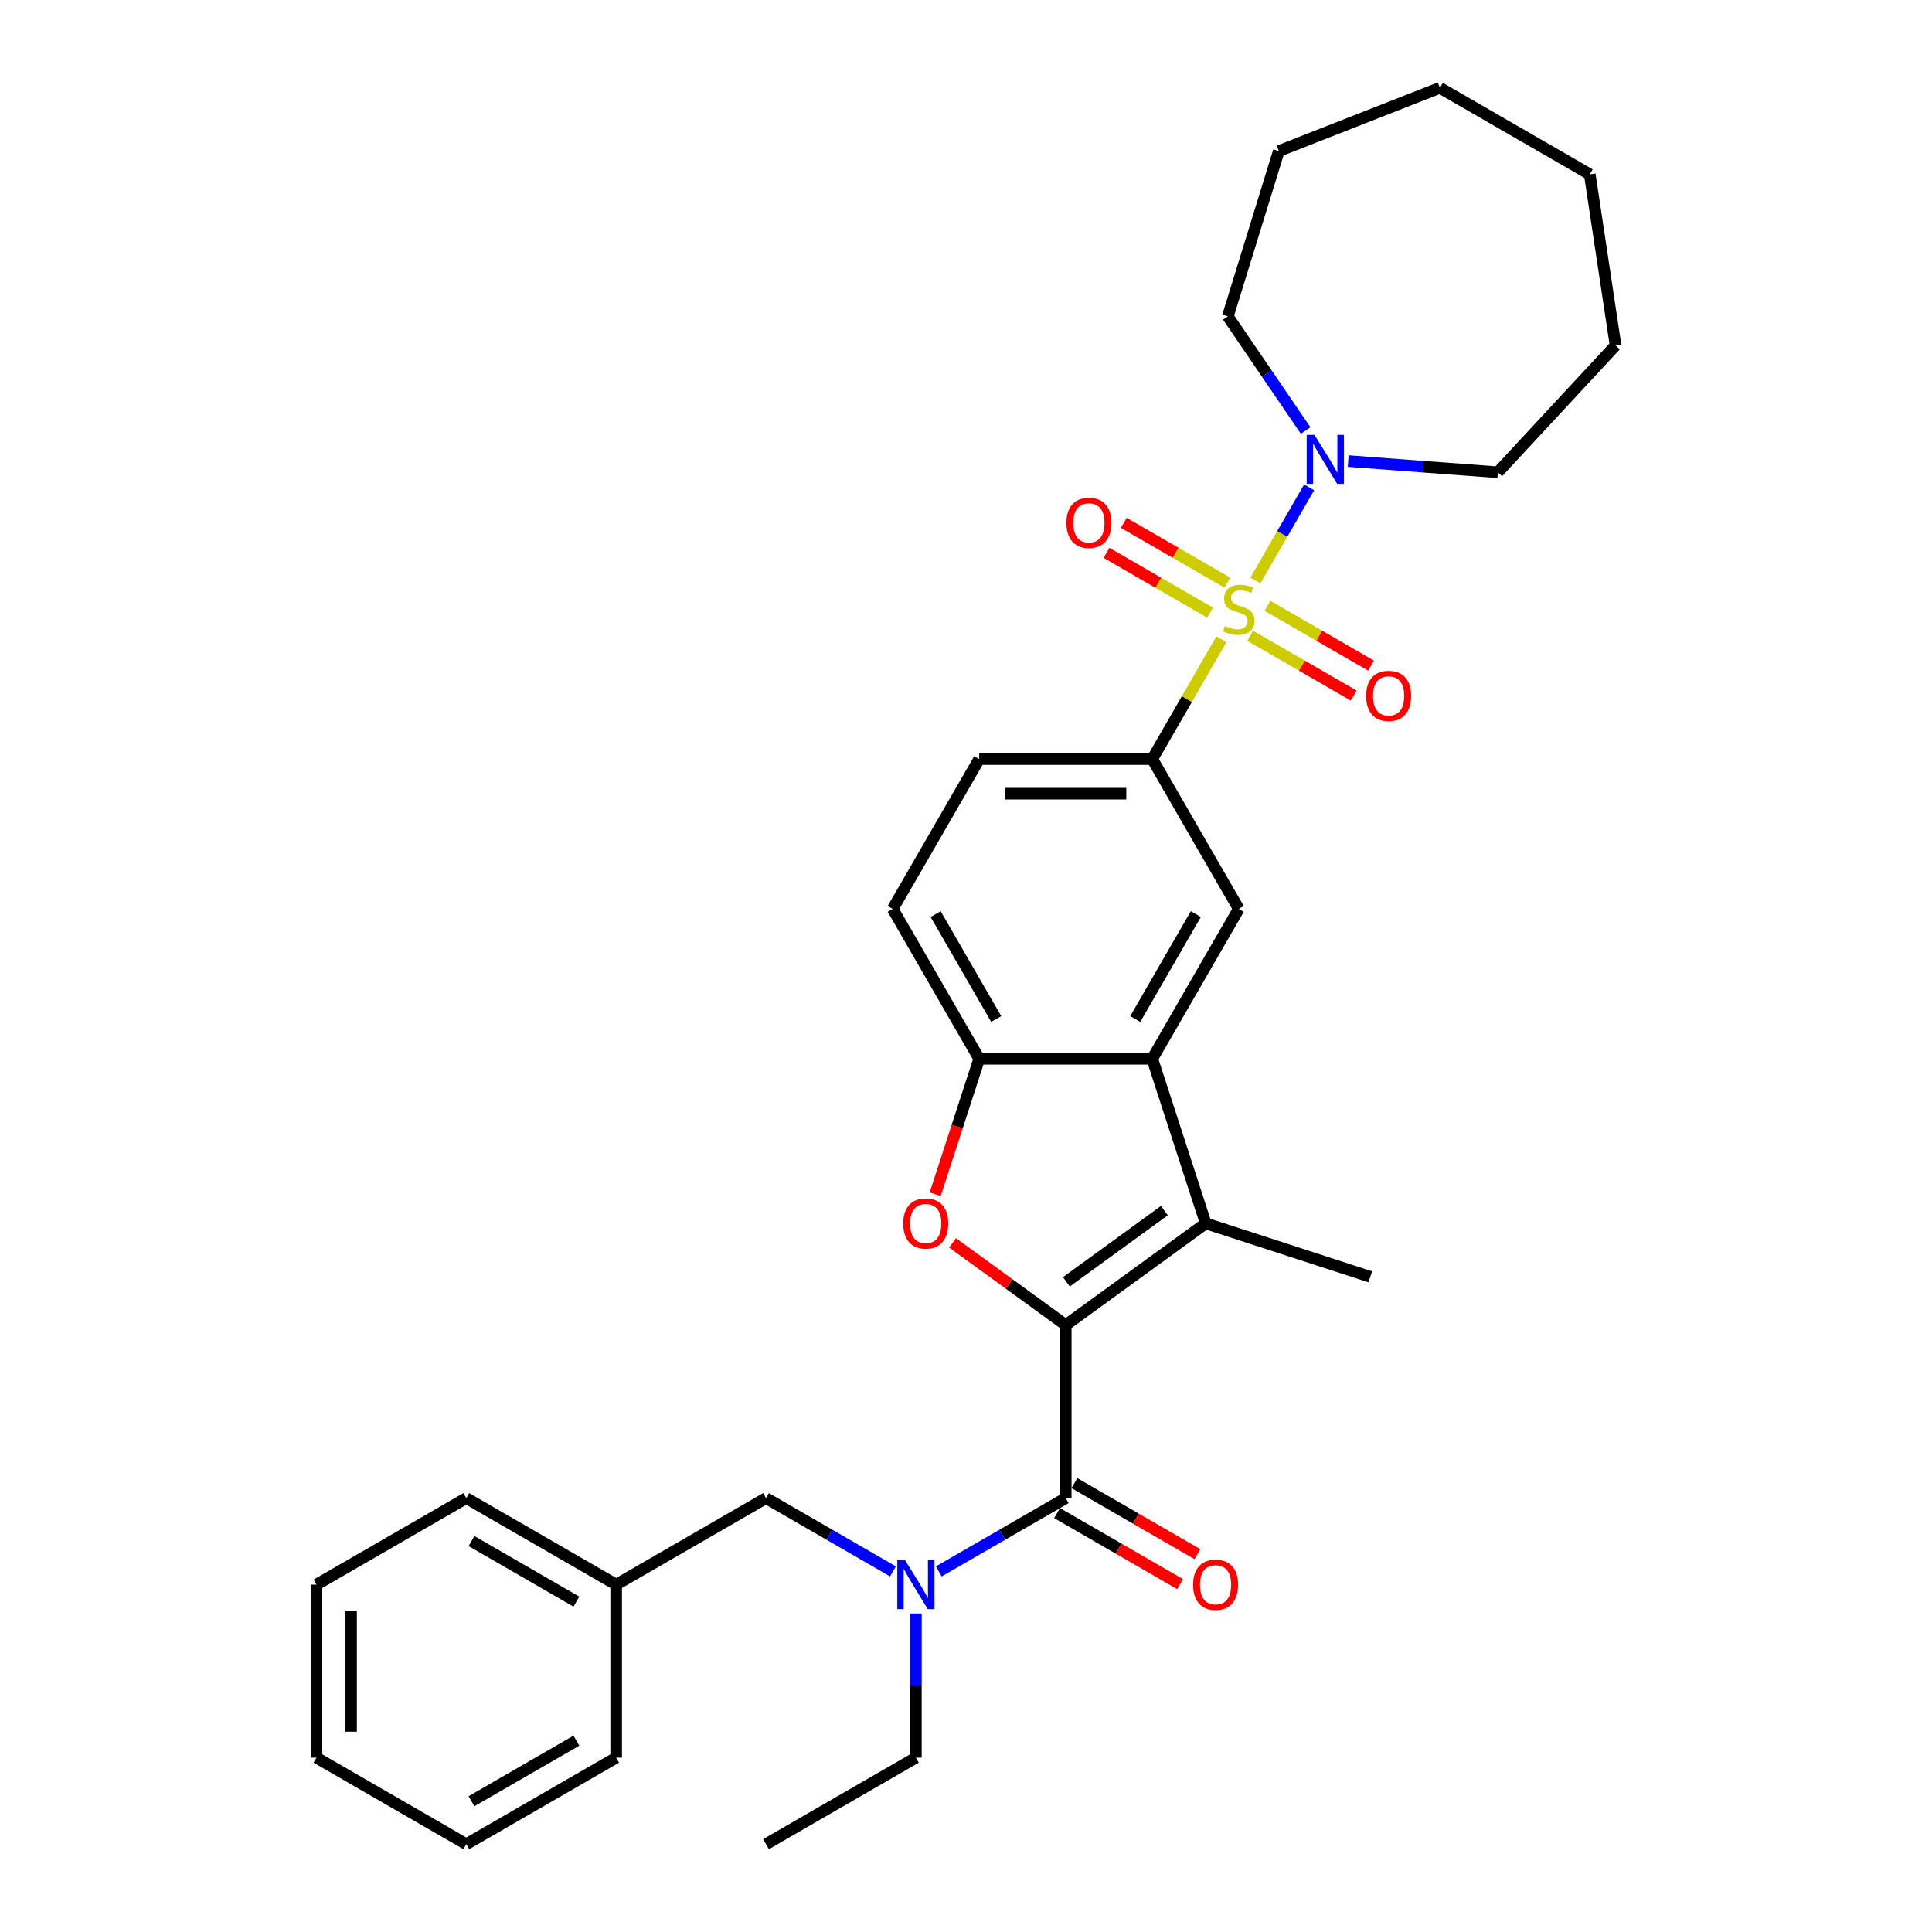 <?xml version='1.0' encoding='iso-8859-1'?>
<svg version='1.1' baseProfile='full'
              xmlns='http://www.w3.org/2000/svg'
                      xmlns:rdkit='http://www.rdkit.org/xml'
                      xmlns:xlink='http://www.w3.org/1999/xlink'
                  xml:space='preserve'
width='1000px' height='1000px' viewBox='0 0 1000 1000'>
<!-- END OF HEADER -->
<rect style='opacity:1.0;fill:#FFFFFF;stroke:none' width='1000' height='1000' x='0' y='0'> </rect>
<path class='bond-5' d='M 632.2,330.895 L 614.303,361.895' style='fill:none;fill-rule:evenodd;stroke:#CCCC00;stroke-width:6px;stroke-linecap:butt;stroke-linejoin:miter;stroke-opacity:1' />
<path class='bond-5' d='M 614.303,361.895 L 596.405,392.894' style='fill:none;fill-rule:evenodd;stroke:#000000;stroke-width:6px;stroke-linecap:butt;stroke-linejoin:miter;stroke-opacity:1' />
<path class='bond-6' d='M 649.782,300.443 L 663.693,276.349' style='fill:none;fill-rule:evenodd;stroke:#CCCC00;stroke-width:6px;stroke-linecap:butt;stroke-linejoin:miter;stroke-opacity:1' />
<path class='bond-6' d='M 663.693,276.349 L 677.603,252.256' style='fill:none;fill-rule:evenodd;stroke:#0000FF;stroke-width:6px;stroke-linecap:butt;stroke-linejoin:miter;stroke-opacity:1' />
<path class='bond-10' d='M 647.081,329.074 L 673.886,344.55' style='fill:none;fill-rule:evenodd;stroke:#CCCC00;stroke-width:6px;stroke-linecap:butt;stroke-linejoin:miter;stroke-opacity:1' />
<path class='bond-10' d='M 673.886,344.55 L 700.692,360.026' style='fill:none;fill-rule:evenodd;stroke:#FF0000;stroke-width:6px;stroke-linecap:butt;stroke-linejoin:miter;stroke-opacity:1' />
<path class='bond-10' d='M 656.038,313.561 L 682.843,329.037' style='fill:none;fill-rule:evenodd;stroke:#CCCC00;stroke-width:6px;stroke-linecap:butt;stroke-linejoin:miter;stroke-opacity:1' />
<path class='bond-10' d='M 682.843,329.037 L 709.648,344.513' style='fill:none;fill-rule:evenodd;stroke:#FF0000;stroke-width:6px;stroke-linecap:butt;stroke-linejoin:miter;stroke-opacity:1' />
<path class='bond-11' d='M 635.294,301.585 L 608.489,286.108' style='fill:none;fill-rule:evenodd;stroke:#CCCC00;stroke-width:6px;stroke-linecap:butt;stroke-linejoin:miter;stroke-opacity:1' />
<path class='bond-11' d='M 608.489,286.108 L 581.684,270.632' style='fill:none;fill-rule:evenodd;stroke:#FF0000;stroke-width:6px;stroke-linecap:butt;stroke-linejoin:miter;stroke-opacity:1' />
<path class='bond-11' d='M 626.338,317.098 L 599.533,301.622' style='fill:none;fill-rule:evenodd;stroke:#CCCC00;stroke-width:6px;stroke-linecap:butt;stroke-linejoin:miter;stroke-opacity:1' />
<path class='bond-11' d='M 599.533,301.622 L 572.727,286.145' style='fill:none;fill-rule:evenodd;stroke:#FF0000;stroke-width:6px;stroke-linecap:butt;stroke-linejoin:miter;stroke-opacity:1' />
<path class='bond-0' d='M 551.623,685.851 L 624.082,633.206' style='fill:none;fill-rule:evenodd;stroke:#000000;stroke-width:6px;stroke-linecap:butt;stroke-linejoin:miter;stroke-opacity:1' />
<path class='bond-0' d='M 551.963,663.463 L 602.684,626.611' style='fill:none;fill-rule:evenodd;stroke:#000000;stroke-width:6px;stroke-linecap:butt;stroke-linejoin:miter;stroke-opacity:1' />
<path class='bond-3' d='M 551.623,685.851 L 551.623,775.416' style='fill:none;fill-rule:evenodd;stroke:#000000;stroke-width:6px;stroke-linecap:butt;stroke-linejoin:miter;stroke-opacity:1' />
<path class='bond-33' d='M 551.623,685.851 L 522.334,664.572' style='fill:none;fill-rule:evenodd;stroke:#000000;stroke-width:6px;stroke-linecap:butt;stroke-linejoin:miter;stroke-opacity:1' />
<path class='bond-33' d='M 522.334,664.572 L 493.046,643.293' style='fill:none;fill-rule:evenodd;stroke:#FF0000;stroke-width:6px;stroke-linecap:butt;stroke-linejoin:miter;stroke-opacity:1' />
<path class='bond-1' d='M 624.082,633.206 L 596.405,548.025' style='fill:none;fill-rule:evenodd;stroke:#000000;stroke-width:6px;stroke-linecap:butt;stroke-linejoin:miter;stroke-opacity:1' />
<path class='bond-16' d='M 624.082,633.206 L 709.263,660.883' style='fill:none;fill-rule:evenodd;stroke:#000000;stroke-width:6px;stroke-linecap:butt;stroke-linejoin:miter;stroke-opacity:1' />
<path class='bond-2' d='M 484.058,618.142 L 495.449,583.083' style='fill:none;fill-rule:evenodd;stroke:#FF0000;stroke-width:6px;stroke-linecap:butt;stroke-linejoin:miter;stroke-opacity:1' />
<path class='bond-2' d='M 495.449,583.083 L 506.841,548.025' style='fill:none;fill-rule:evenodd;stroke:#000000;stroke-width:6px;stroke-linecap:butt;stroke-linejoin:miter;stroke-opacity:1' />
<path class='bond-9' d='M 551.623,775.416 L 518.769,794.384' style='fill:none;fill-rule:evenodd;stroke:#000000;stroke-width:6px;stroke-linecap:butt;stroke-linejoin:miter;stroke-opacity:1' />
<path class='bond-9' d='M 518.769,794.384 L 485.916,813.352' style='fill:none;fill-rule:evenodd;stroke:#0000FF;stroke-width:6px;stroke-linecap:butt;stroke-linejoin:miter;stroke-opacity:1' />
<path class='bond-12' d='M 547.145,783.172 L 578.986,801.556' style='fill:none;fill-rule:evenodd;stroke:#000000;stroke-width:6px;stroke-linecap:butt;stroke-linejoin:miter;stroke-opacity:1' />
<path class='bond-12' d='M 578.986,801.556 L 610.827,819.94' style='fill:none;fill-rule:evenodd;stroke:#FF0000;stroke-width:6px;stroke-linecap:butt;stroke-linejoin:miter;stroke-opacity:1' />
<path class='bond-12' d='M 556.101,767.659 L 587.943,786.043' style='fill:none;fill-rule:evenodd;stroke:#000000;stroke-width:6px;stroke-linecap:butt;stroke-linejoin:miter;stroke-opacity:1' />
<path class='bond-12' d='M 587.943,786.043 L 619.784,804.427' style='fill:none;fill-rule:evenodd;stroke:#FF0000;stroke-width:6px;stroke-linecap:butt;stroke-linejoin:miter;stroke-opacity:1' />
<path class='bond-4' d='M 596.405,548.025 L 641.188,470.46' style='fill:none;fill-rule:evenodd;stroke:#000000;stroke-width:6px;stroke-linecap:butt;stroke-linejoin:miter;stroke-opacity:1' />
<path class='bond-4' d='M 587.61,527.434 L 618.957,473.138' style='fill:none;fill-rule:evenodd;stroke:#000000;stroke-width:6px;stroke-linecap:butt;stroke-linejoin:miter;stroke-opacity:1' />
<path class='bond-32' d='M 596.405,548.025 L 506.841,548.025' style='fill:none;fill-rule:evenodd;stroke:#000000;stroke-width:6px;stroke-linecap:butt;stroke-linejoin:miter;stroke-opacity:1' />
<path class='bond-8' d='M 596.405,392.894 L 641.188,470.46' style='fill:none;fill-rule:evenodd;stroke:#000000;stroke-width:6px;stroke-linecap:butt;stroke-linejoin:miter;stroke-opacity:1' />
<path class='bond-14' d='M 596.405,392.894 L 506.841,392.894' style='fill:none;fill-rule:evenodd;stroke:#000000;stroke-width:6px;stroke-linecap:butt;stroke-linejoin:miter;stroke-opacity:1' />
<path class='bond-14' d='M 582.971,410.807 L 520.275,410.807' style='fill:none;fill-rule:evenodd;stroke:#000000;stroke-width:6px;stroke-linecap:butt;stroke-linejoin:miter;stroke-opacity:1' />
<path class='bond-18' d='M 675.797,222.842 L 655.657,193.302' style='fill:none;fill-rule:evenodd;stroke:#0000FF;stroke-width:6px;stroke-linecap:butt;stroke-linejoin:miter;stroke-opacity:1' />
<path class='bond-18' d='M 655.657,193.302 L 635.516,163.762' style='fill:none;fill-rule:evenodd;stroke:#000000;stroke-width:6px;stroke-linecap:butt;stroke-linejoin:miter;stroke-opacity:1' />
<path class='bond-19' d='M 697.828,238.652 L 736.556,241.555' style='fill:none;fill-rule:evenodd;stroke:#0000FF;stroke-width:6px;stroke-linecap:butt;stroke-linejoin:miter;stroke-opacity:1' />
<path class='bond-19' d='M 736.556,241.555 L 775.284,244.457' style='fill:none;fill-rule:evenodd;stroke:#000000;stroke-width:6px;stroke-linecap:butt;stroke-linejoin:miter;stroke-opacity:1' />
<path class='bond-7' d='M 506.841,548.025 L 462.058,470.46' style='fill:none;fill-rule:evenodd;stroke:#000000;stroke-width:6px;stroke-linecap:butt;stroke-linejoin:miter;stroke-opacity:1' />
<path class='bond-7' d='M 515.636,527.434 L 484.289,473.138' style='fill:none;fill-rule:evenodd;stroke:#000000;stroke-width:6px;stroke-linecap:butt;stroke-linejoin:miter;stroke-opacity:1' />
<path class='bond-13' d='M 462.199,813.352 L 429.346,794.384' style='fill:none;fill-rule:evenodd;stroke:#0000FF;stroke-width:6px;stroke-linecap:butt;stroke-linejoin:miter;stroke-opacity:1' />
<path class='bond-13' d='M 429.346,794.384 L 396.492,775.416' style='fill:none;fill-rule:evenodd;stroke:#000000;stroke-width:6px;stroke-linecap:butt;stroke-linejoin:miter;stroke-opacity:1' />
<path class='bond-20' d='M 474.058,835.12 L 474.058,872.441' style='fill:none;fill-rule:evenodd;stroke:#0000FF;stroke-width:6px;stroke-linecap:butt;stroke-linejoin:miter;stroke-opacity:1' />
<path class='bond-20' d='M 474.058,872.441 L 474.058,909.763' style='fill:none;fill-rule:evenodd;stroke:#000000;stroke-width:6px;stroke-linecap:butt;stroke-linejoin:miter;stroke-opacity:1' />
<path class='bond-17' d='M 396.492,775.416 L 318.927,820.198' style='fill:none;fill-rule:evenodd;stroke:#000000;stroke-width:6px;stroke-linecap:butt;stroke-linejoin:miter;stroke-opacity:1' />
<path class='bond-15' d='M 506.841,392.894 L 462.058,470.46' style='fill:none;fill-rule:evenodd;stroke:#000000;stroke-width:6px;stroke-linecap:butt;stroke-linejoin:miter;stroke-opacity:1' />
<path class='bond-21' d='M 318.927,820.198 L 241.361,775.416' style='fill:none;fill-rule:evenodd;stroke:#000000;stroke-width:6px;stroke-linecap:butt;stroke-linejoin:miter;stroke-opacity:1' />
<path class='bond-21' d='M 298.336,828.994 L 244.04,797.646' style='fill:none;fill-rule:evenodd;stroke:#000000;stroke-width:6px;stroke-linecap:butt;stroke-linejoin:miter;stroke-opacity:1' />
<path class='bond-22' d='M 318.927,820.198 L 318.927,909.763' style='fill:none;fill-rule:evenodd;stroke:#000000;stroke-width:6px;stroke-linecap:butt;stroke-linejoin:miter;stroke-opacity:1' />
<path class='bond-25' d='M 635.516,163.762 L 661.916,78.176' style='fill:none;fill-rule:evenodd;stroke:#000000;stroke-width:6px;stroke-linecap:butt;stroke-linejoin:miter;stroke-opacity:1' />
<path class='bond-24' d='M 775.284,244.457 L 836.204,178.801' style='fill:none;fill-rule:evenodd;stroke:#000000;stroke-width:6px;stroke-linecap:butt;stroke-linejoin:miter;stroke-opacity:1' />
<path class='bond-23' d='M 474.058,909.763 L 396.492,954.545' style='fill:none;fill-rule:evenodd;stroke:#000000;stroke-width:6px;stroke-linecap:butt;stroke-linejoin:miter;stroke-opacity:1' />
<path class='bond-27' d='M 241.361,775.416 L 163.796,820.198' style='fill:none;fill-rule:evenodd;stroke:#000000;stroke-width:6px;stroke-linecap:butt;stroke-linejoin:miter;stroke-opacity:1' />
<path class='bond-26' d='M 318.927,909.763 L 241.361,954.545' style='fill:none;fill-rule:evenodd;stroke:#000000;stroke-width:6px;stroke-linecap:butt;stroke-linejoin:miter;stroke-opacity:1' />
<path class='bond-26' d='M 298.336,900.967 L 244.04,932.315' style='fill:none;fill-rule:evenodd;stroke:#000000;stroke-width:6px;stroke-linecap:butt;stroke-linejoin:miter;stroke-opacity:1' />
<path class='bond-30' d='M 836.204,178.801 L 822.855,90.237' style='fill:none;fill-rule:evenodd;stroke:#000000;stroke-width:6px;stroke-linecap:butt;stroke-linejoin:miter;stroke-opacity:1' />
<path class='bond-29' d='M 661.916,78.176 L 745.29,45.455' style='fill:none;fill-rule:evenodd;stroke:#000000;stroke-width:6px;stroke-linecap:butt;stroke-linejoin:miter;stroke-opacity:1' />
<path class='bond-28' d='M 241.361,954.545 L 163.796,909.763' style='fill:none;fill-rule:evenodd;stroke:#000000;stroke-width:6px;stroke-linecap:butt;stroke-linejoin:miter;stroke-opacity:1' />
<path class='bond-34' d='M 163.796,820.198 L 163.796,909.763' style='fill:none;fill-rule:evenodd;stroke:#000000;stroke-width:6px;stroke-linecap:butt;stroke-linejoin:miter;stroke-opacity:1' />
<path class='bond-34' d='M 181.709,833.633 L 181.709,896.328' style='fill:none;fill-rule:evenodd;stroke:#000000;stroke-width:6px;stroke-linecap:butt;stroke-linejoin:miter;stroke-opacity:1' />
<path class='bond-31' d='M 745.29,45.455 L 822.855,90.237' style='fill:none;fill-rule:evenodd;stroke:#000000;stroke-width:6px;stroke-linecap:butt;stroke-linejoin:miter;stroke-opacity:1' />
<path  class='atom-0' d='M 634.022 324.035
Q 634.309 324.142, 635.491 324.644
Q 636.674 325.145, 637.963 325.468
Q 639.289 325.754, 640.579 325.754
Q 642.979 325.754, 644.376 324.608
Q 645.773 323.426, 645.773 321.384
Q 645.773 319.986, 645.057 319.127
Q 644.376 318.267, 643.301 317.801
Q 642.227 317.335, 640.435 316.798
Q 638.178 316.117, 636.817 315.472
Q 635.491 314.828, 634.524 313.466
Q 633.593 312.105, 633.593 309.812
Q 633.593 306.623, 635.742 304.653
Q 637.928 302.683, 642.227 302.683
Q 645.164 302.683, 648.496 304.08
L 647.672 306.838
Q 644.627 305.584, 642.334 305.584
Q 639.862 305.584, 638.501 306.623
Q 637.139 307.627, 637.175 309.382
Q 637.175 310.743, 637.856 311.567
Q 638.572 312.391, 639.576 312.857
Q 640.614 313.323, 642.334 313.86
Q 644.627 314.577, 645.988 315.293
Q 647.35 316.01, 648.317 317.479
Q 649.32 318.912, 649.32 321.384
Q 649.32 324.895, 646.956 326.793
Q 644.627 328.656, 640.722 328.656
Q 638.465 328.656, 636.745 328.155
Q 635.061 327.689, 633.055 326.865
L 634.022 324.035
' fill='#CCCC00'/>
<path  class='atom-3' d='M 467.52 633.278
Q 467.52 627.188, 470.529 623.784
Q 473.539 620.381, 479.163 620.381
Q 484.788 620.381, 487.798 623.784
Q 490.807 627.188, 490.807 633.278
Q 490.807 639.44, 487.762 642.951
Q 484.717 646.426, 479.163 646.426
Q 473.575 646.426, 470.529 642.951
Q 467.52 639.476, 467.52 633.278
M 479.163 643.56
Q 483.033 643.56, 485.111 640.981
Q 487.224 638.365, 487.224 633.278
Q 487.224 628.298, 485.111 625.79
Q 483.033 623.247, 479.163 623.247
Q 475.294 623.247, 473.181 625.755
Q 471.103 628.262, 471.103 633.278
Q 471.103 638.401, 473.181 640.981
Q 475.294 643.56, 479.163 643.56
' fill='#FF0000'/>
<path  class='atom-7' d='M 680.363 225.081
L 688.675 238.516
Q 689.499 239.842, 690.824 242.242
Q 692.15 244.642, 692.222 244.786
L 692.222 225.081
L 695.589 225.081
L 695.589 250.446
L 692.114 250.446
L 683.194 235.758
Q 682.155 234.038, 681.044 232.067
Q 679.969 230.097, 679.647 229.488
L 679.647 250.446
L 676.351 250.446
L 676.351 225.081
L 680.363 225.081
' fill='#0000FF'/>
<path  class='atom-10' d='M 468.451 807.516
L 476.762 820.951
Q 477.586 822.276, 478.912 824.677
Q 480.238 827.077, 480.309 827.22
L 480.309 807.516
L 483.677 807.516
L 483.677 832.881
L 480.202 832.881
L 471.281 818.192
Q 470.242 816.472, 469.131 814.502
Q 468.057 812.532, 467.734 811.923
L 467.734 832.881
L 464.438 832.881
L 464.438 807.516
L 468.451 807.516
' fill='#0000FF'/>
<path  class='atom-11' d='M 707.11 360.183
Q 707.11 354.093, 710.119 350.689
Q 713.128 347.286, 718.753 347.286
Q 724.378 347.286, 727.387 350.689
Q 730.396 354.093, 730.396 360.183
Q 730.396 366.345, 727.351 369.856
Q 724.306 373.331, 718.753 373.331
Q 713.164 373.331, 710.119 369.856
Q 707.11 366.381, 707.11 360.183
M 718.753 370.465
Q 722.622 370.465, 724.7 367.886
Q 726.814 365.27, 726.814 360.183
Q 726.814 355.203, 724.7 352.696
Q 722.622 350.152, 718.753 350.152
Q 714.884 350.152, 712.77 352.66
Q 710.692 355.168, 710.692 360.183
Q 710.692 365.306, 712.77 367.886
Q 714.884 370.465, 718.753 370.465
' fill='#FF0000'/>
<path  class='atom-12' d='M 551.979 270.618
Q 551.979 264.528, 554.988 261.125
Q 557.998 257.721, 563.622 257.721
Q 569.247 257.721, 572.256 261.125
Q 575.266 264.528, 575.266 270.618
Q 575.266 276.78, 572.221 280.291
Q 569.175 283.766, 563.622 283.766
Q 558.033 283.766, 554.988 280.291
Q 551.979 276.816, 551.979 270.618
M 563.622 280.9
Q 567.492 280.9, 569.569 278.321
Q 571.683 275.706, 571.683 270.618
Q 571.683 265.639, 569.569 263.131
Q 567.492 260.587, 563.622 260.587
Q 559.753 260.587, 557.639 263.095
Q 555.561 265.603, 555.561 270.618
Q 555.561 275.741, 557.639 278.321
Q 559.753 280.9, 563.622 280.9
' fill='#FF0000'/>
<path  class='atom-13' d='M 617.545 820.27
Q 617.545 814.18, 620.554 810.776
Q 623.564 807.373, 629.188 807.373
Q 634.813 807.373, 637.822 810.776
Q 640.832 814.18, 640.832 820.27
Q 640.832 826.432, 637.786 829.943
Q 634.741 833.418, 629.188 833.418
Q 623.599 833.418, 620.554 829.943
Q 617.545 826.468, 617.545 820.27
M 629.188 830.552
Q 633.057 830.552, 635.135 827.973
Q 637.249 825.357, 637.249 820.27
Q 637.249 815.29, 635.135 812.782
Q 633.057 810.239, 629.188 810.239
Q 625.319 810.239, 623.205 812.747
Q 621.127 815.254, 621.127 820.27
Q 621.127 825.393, 623.205 827.973
Q 625.319 830.552, 629.188 830.552
' fill='#FF0000'/>
</svg>
